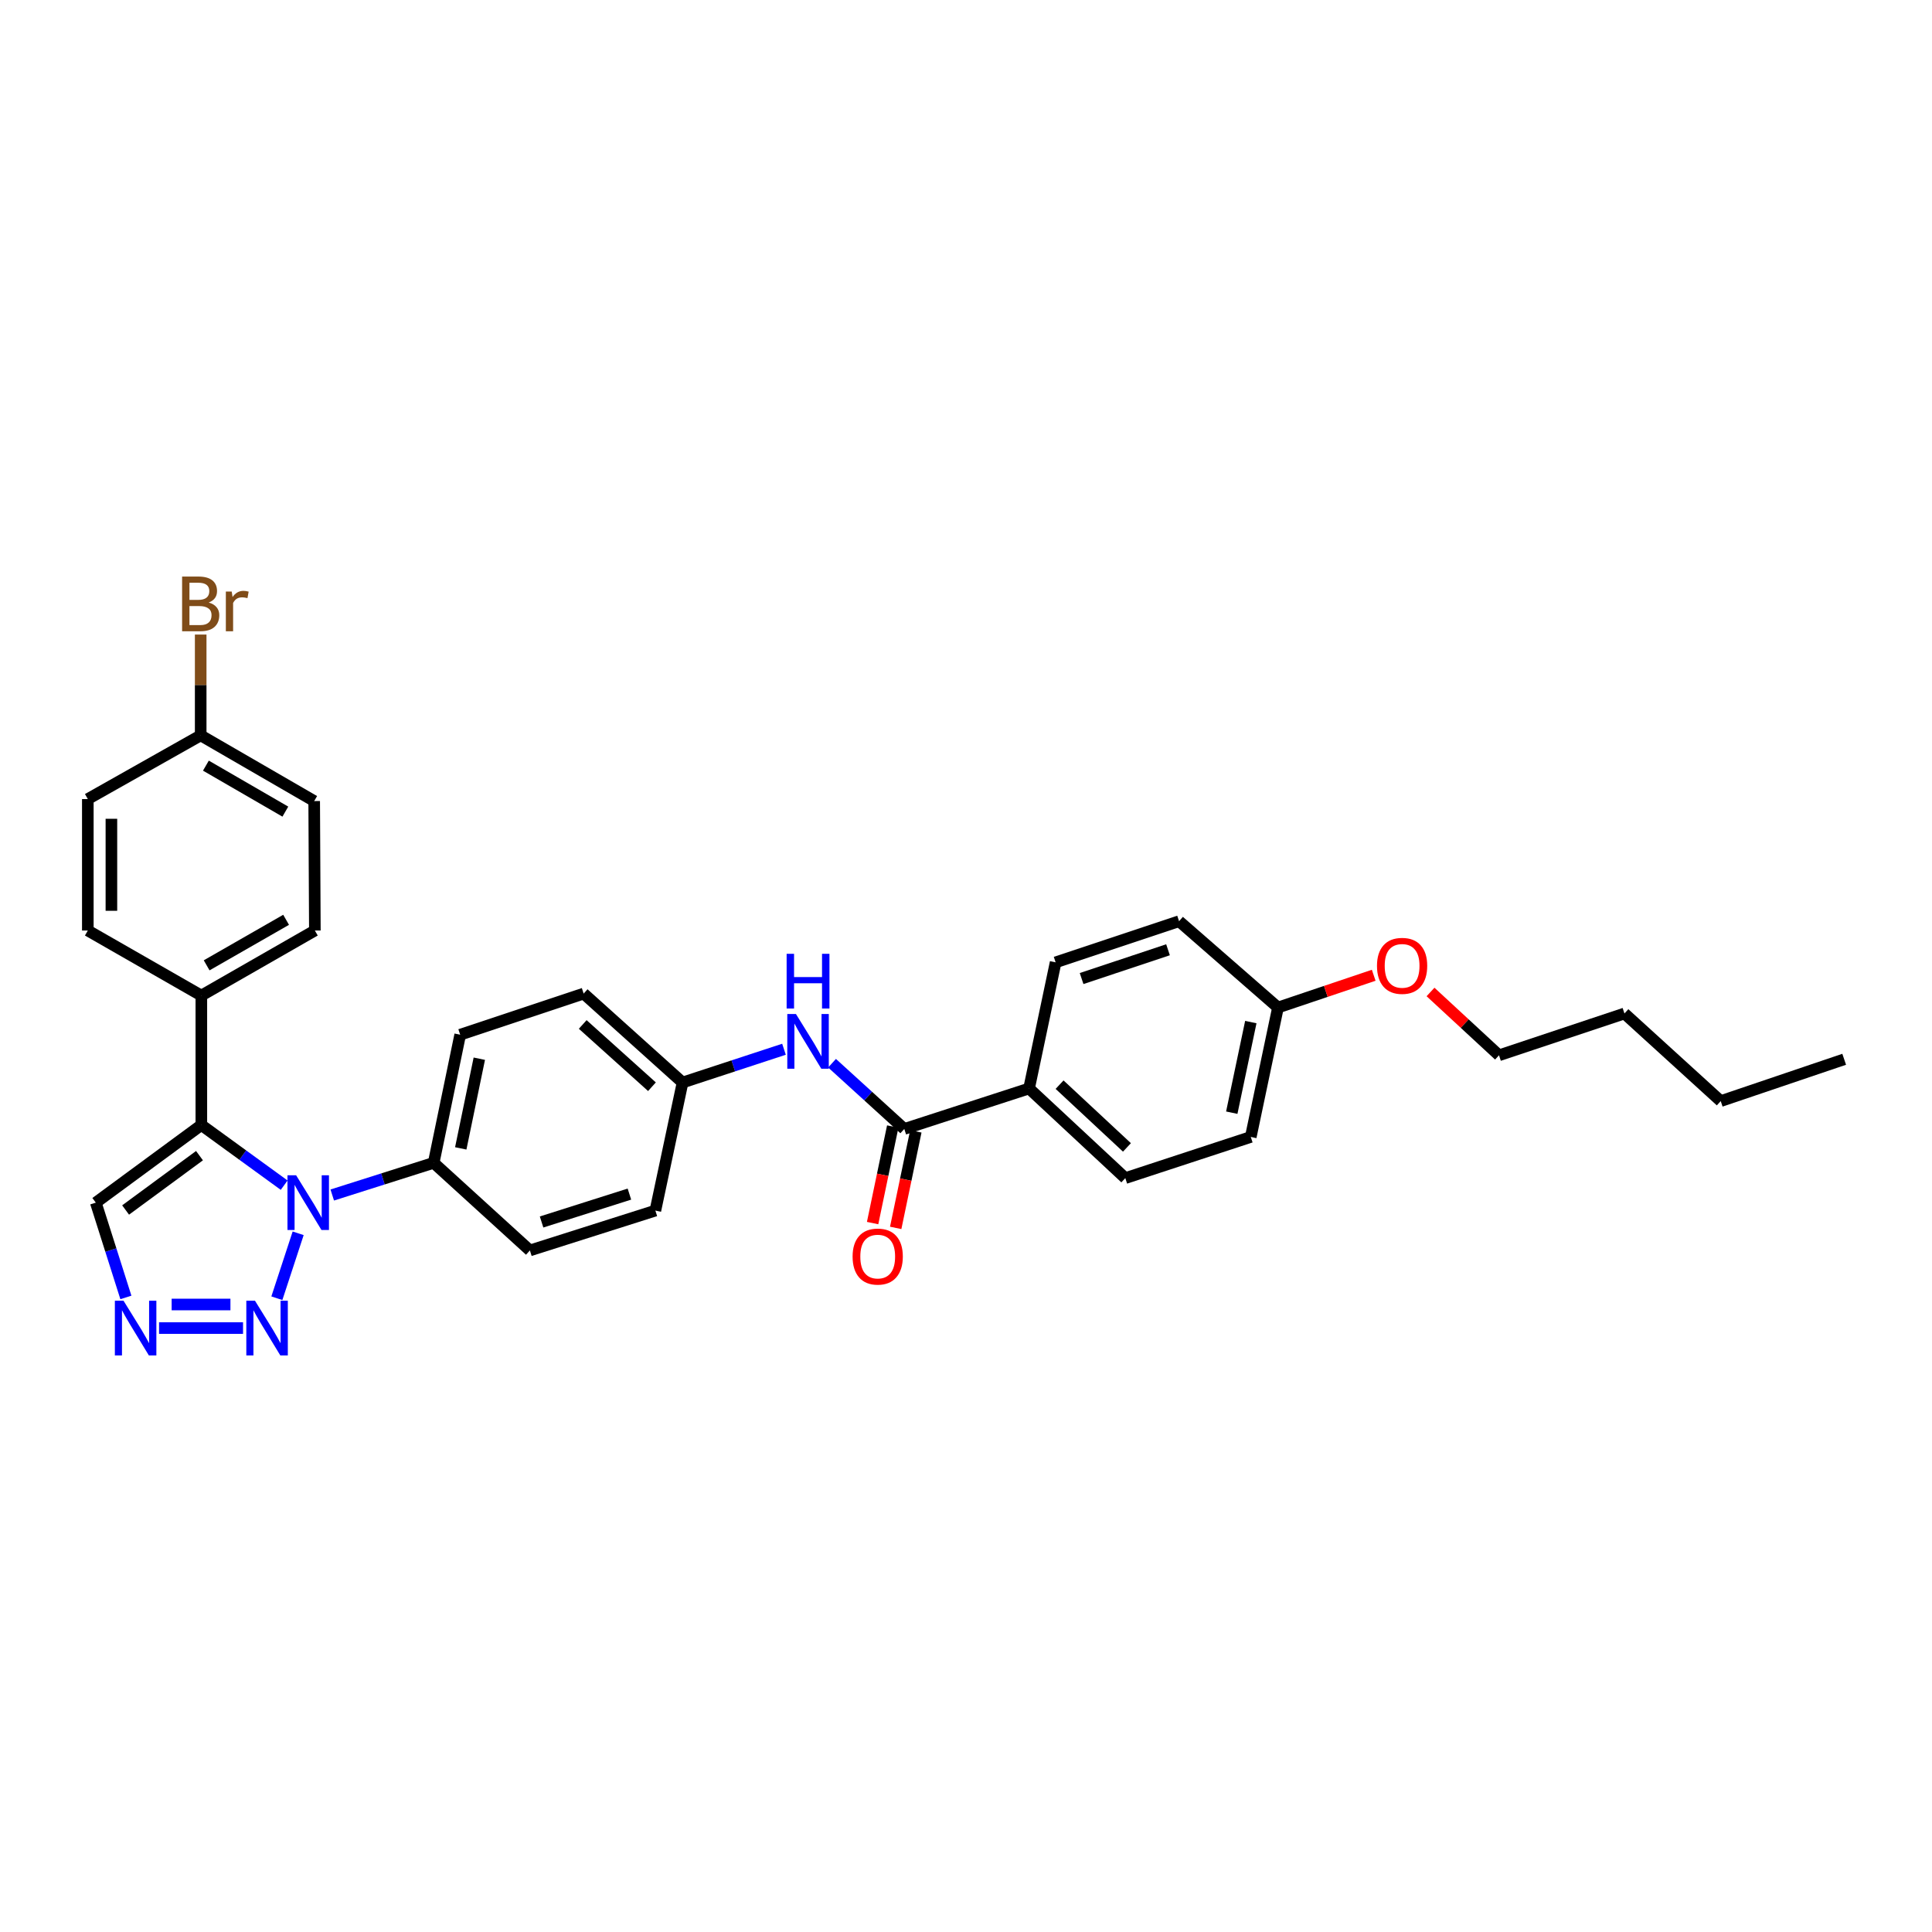 <?xml version='1.0' encoding='iso-8859-1'?>
<svg version='1.1' baseProfile='full'
              xmlns='http://www.w3.org/2000/svg'
                      xmlns:rdkit='http://www.rdkit.org/xml'
                      xmlns:xlink='http://www.w3.org/1999/xlink'
                  xml:space='preserve'
width='1000px' height='1000px' viewBox='0 0 1000 1000'>
<!-- END OF HEADER -->
<rect style='opacity:1.0;fill:#FFFFFF;stroke:none' width='1000' height='1000' x='0' y='0'> </rect>
<path class='bond-0' d='M 147.082,613.443 L 125.649,597.873' style='fill:none;fill-rule:evenodd;stroke:#0000FF;stroke-width:6px;stroke-linecap:butt;stroke-linejoin:miter;stroke-opacity:1' />
<path class='bond-0' d='M 125.649,597.873 L 104.216,582.302' style='fill:none;fill-rule:evenodd;stroke:#000000;stroke-width:6px;stroke-linecap:butt;stroke-linejoin:miter;stroke-opacity:1' />
<path class='bond-1' d='M 154.327,638.355 L 143.303,671.963' style='fill:none;fill-rule:evenodd;stroke:#0000FF;stroke-width:6px;stroke-linecap:butt;stroke-linejoin:miter;stroke-opacity:1' />
<path class='bond-6' d='M 171.975,618.538 L 198.223,610.207' style='fill:none;fill-rule:evenodd;stroke:#0000FF;stroke-width:6px;stroke-linecap:butt;stroke-linejoin:miter;stroke-opacity:1' />
<path class='bond-6' d='M 198.223,610.207 L 224.472,601.876' style='fill:none;fill-rule:evenodd;stroke:#000000;stroke-width:6px;stroke-linecap:butt;stroke-linejoin:miter;stroke-opacity:1' />
<path class='bond-4' d='M 104.216,582.302 L 49.585,622.487' style='fill:none;fill-rule:evenodd;stroke:#000000;stroke-width:6px;stroke-linecap:butt;stroke-linejoin:miter;stroke-opacity:1' />
<path class='bond-4' d='M 103.255,598.164 L 65.013,626.294' style='fill:none;fill-rule:evenodd;stroke:#000000;stroke-width:6px;stroke-linecap:butt;stroke-linejoin:miter;stroke-opacity:1' />
<path class='bond-7' d='M 104.216,582.302 L 104.216,515.301' style='fill:none;fill-rule:evenodd;stroke:#000000;stroke-width:6px;stroke-linecap:butt;stroke-linejoin:miter;stroke-opacity:1' />
<path class='bond-2' d='M 125.795,687.414 L 82.326,687.414' style='fill:none;fill-rule:evenodd;stroke:#0000FF;stroke-width:6px;stroke-linecap:butt;stroke-linejoin:miter;stroke-opacity:1' />
<path class='bond-2' d='M 119.274,675.206 L 88.846,675.206' style='fill:none;fill-rule:evenodd;stroke:#0000FF;stroke-width:6px;stroke-linecap:butt;stroke-linejoin:miter;stroke-opacity:1' />
<path class='bond-31' d='M 65.16,671.551 L 57.373,647.019' style='fill:none;fill-rule:evenodd;stroke:#0000FF;stroke-width:6px;stroke-linecap:butt;stroke-linejoin:miter;stroke-opacity:1' />
<path class='bond-31' d='M 57.373,647.019 L 49.585,622.487' style='fill:none;fill-rule:evenodd;stroke:#000000;stroke-width:6px;stroke-linecap:butt;stroke-linejoin:miter;stroke-opacity:1' />
<path class='bond-3' d='M 468.056,584.344 L 449.36,567.328' style='fill:none;fill-rule:evenodd;stroke:#000000;stroke-width:6px;stroke-linecap:butt;stroke-linejoin:miter;stroke-opacity:1' />
<path class='bond-3' d='M 449.36,567.328 L 430.664,550.312' style='fill:none;fill-rule:evenodd;stroke:#0000FF;stroke-width:6px;stroke-linecap:butt;stroke-linejoin:miter;stroke-opacity:1' />
<path class='bond-8' d='M 468.056,584.344 L 532.643,563.394' style='fill:none;fill-rule:evenodd;stroke:#000000;stroke-width:6px;stroke-linecap:butt;stroke-linejoin:miter;stroke-opacity:1' />
<path class='bond-9' d='M 462.08,583.098 L 456.871,608.081' style='fill:none;fill-rule:evenodd;stroke:#000000;stroke-width:6px;stroke-linecap:butt;stroke-linejoin:miter;stroke-opacity:1' />
<path class='bond-9' d='M 456.871,608.081 L 451.663,633.064' style='fill:none;fill-rule:evenodd;stroke:#FF0000;stroke-width:6px;stroke-linecap:butt;stroke-linejoin:miter;stroke-opacity:1' />
<path class='bond-9' d='M 474.031,585.59 L 468.822,610.573' style='fill:none;fill-rule:evenodd;stroke:#000000;stroke-width:6px;stroke-linecap:butt;stroke-linejoin:miter;stroke-opacity:1' />
<path class='bond-9' d='M 468.822,610.573 L 463.614,635.556' style='fill:none;fill-rule:evenodd;stroke:#FF0000;stroke-width:6px;stroke-linecap:butt;stroke-linejoin:miter;stroke-opacity:1' />
<path class='bond-5' d='M 405.791,543.089 L 379.542,551.702' style='fill:none;fill-rule:evenodd;stroke:#0000FF;stroke-width:6px;stroke-linecap:butt;stroke-linejoin:miter;stroke-opacity:1' />
<path class='bond-5' d='M 379.542,551.702 L 353.293,560.314' style='fill:none;fill-rule:evenodd;stroke:#000000;stroke-width:6px;stroke-linecap:butt;stroke-linejoin:miter;stroke-opacity:1' />
<path class='bond-10' d='M 224.472,601.876 L 238.192,535.566' style='fill:none;fill-rule:evenodd;stroke:#000000;stroke-width:6px;stroke-linecap:butt;stroke-linejoin:miter;stroke-opacity:1' />
<path class='bond-10' d='M 238.485,594.403 L 248.089,547.986' style='fill:none;fill-rule:evenodd;stroke:#000000;stroke-width:6px;stroke-linecap:butt;stroke-linejoin:miter;stroke-opacity:1' />
<path class='bond-11' d='M 224.472,601.876 L 274.274,647.229' style='fill:none;fill-rule:evenodd;stroke:#000000;stroke-width:6px;stroke-linecap:butt;stroke-linejoin:miter;stroke-opacity:1' />
<path class='bond-12' d='M 104.216,515.301 L 162.97,481.634' style='fill:none;fill-rule:evenodd;stroke:#000000;stroke-width:6px;stroke-linecap:butt;stroke-linejoin:miter;stroke-opacity:1' />
<path class='bond-12' d='M 106.96,499.658 L 148.088,476.091' style='fill:none;fill-rule:evenodd;stroke:#000000;stroke-width:6px;stroke-linecap:butt;stroke-linejoin:miter;stroke-opacity:1' />
<path class='bond-13' d='M 104.216,515.301 L 45.455,481.634' style='fill:none;fill-rule:evenodd;stroke:#000000;stroke-width:6px;stroke-linecap:butt;stroke-linejoin:miter;stroke-opacity:1' />
<path class='bond-14' d='M 532.643,563.394 L 582.458,609.791' style='fill:none;fill-rule:evenodd;stroke:#000000;stroke-width:6px;stroke-linecap:butt;stroke-linejoin:miter;stroke-opacity:1' />
<path class='bond-14' d='M 548.436,561.42 L 583.307,593.898' style='fill:none;fill-rule:evenodd;stroke:#000000;stroke-width:6px;stroke-linecap:butt;stroke-linejoin:miter;stroke-opacity:1' />
<path class='bond-15' d='M 532.643,563.394 L 546.39,498.108' style='fill:none;fill-rule:evenodd;stroke:#000000;stroke-width:6px;stroke-linecap:butt;stroke-linejoin:miter;stroke-opacity:1' />
<path class='bond-20' d='M 238.192,535.566 L 302.101,514.277' style='fill:none;fill-rule:evenodd;stroke:#000000;stroke-width:6px;stroke-linecap:butt;stroke-linejoin:miter;stroke-opacity:1' />
<path class='bond-19' d='M 274.274,647.229 L 339.22,626.604' style='fill:none;fill-rule:evenodd;stroke:#000000;stroke-width:6px;stroke-linecap:butt;stroke-linejoin:miter;stroke-opacity:1' />
<path class='bond-19' d='M 280.321,632.5 L 325.783,618.062' style='fill:none;fill-rule:evenodd;stroke:#000000;stroke-width:6px;stroke-linecap:butt;stroke-linejoin:miter;stroke-opacity:1' />
<path class='bond-22' d='M 162.97,481.634 L 162.624,414.632' style='fill:none;fill-rule:evenodd;stroke:#000000;stroke-width:6px;stroke-linecap:butt;stroke-linejoin:miter;stroke-opacity:1' />
<path class='bond-21' d='M 45.455,481.634 L 45.455,413.594' style='fill:none;fill-rule:evenodd;stroke:#000000;stroke-width:6px;stroke-linecap:butt;stroke-linejoin:miter;stroke-opacity:1' />
<path class='bond-21' d='M 57.663,471.428 L 57.663,423.8' style='fill:none;fill-rule:evenodd;stroke:#000000;stroke-width:6px;stroke-linecap:butt;stroke-linejoin:miter;stroke-opacity:1' />
<path class='bond-24' d='M 582.458,609.791 L 647.398,588.481' style='fill:none;fill-rule:evenodd;stroke:#000000;stroke-width:6px;stroke-linecap:butt;stroke-linejoin:miter;stroke-opacity:1' />
<path class='bond-23' d='M 546.39,498.108 L 610.286,476.818' style='fill:none;fill-rule:evenodd;stroke:#000000;stroke-width:6px;stroke-linecap:butt;stroke-linejoin:miter;stroke-opacity:1' />
<path class='bond-23' d='M 559.834,506.496 L 604.561,491.594' style='fill:none;fill-rule:evenodd;stroke:#000000;stroke-width:6px;stroke-linecap:butt;stroke-linejoin:miter;stroke-opacity:1' />
<path class='bond-16' d='M 353.293,560.314 L 339.22,626.604' style='fill:none;fill-rule:evenodd;stroke:#000000;stroke-width:6px;stroke-linecap:butt;stroke-linejoin:miter;stroke-opacity:1' />
<path class='bond-32' d='M 353.293,560.314 L 302.101,514.277' style='fill:none;fill-rule:evenodd;stroke:#000000;stroke-width:6px;stroke-linecap:butt;stroke-linejoin:miter;stroke-opacity:1' />
<path class='bond-32' d='M 337.451,562.486 L 301.617,530.26' style='fill:none;fill-rule:evenodd;stroke:#000000;stroke-width:6px;stroke-linecap:butt;stroke-linejoin:miter;stroke-opacity:1' />
<path class='bond-17' d='M 103.877,380.626 L 45.455,413.594' style='fill:none;fill-rule:evenodd;stroke:#000000;stroke-width:6px;stroke-linecap:butt;stroke-linejoin:miter;stroke-opacity:1' />
<path class='bond-25' d='M 103.877,380.626 L 103.877,354.537' style='fill:none;fill-rule:evenodd;stroke:#000000;stroke-width:6px;stroke-linecap:butt;stroke-linejoin:miter;stroke-opacity:1' />
<path class='bond-25' d='M 103.877,354.537 L 103.877,328.447' style='fill:none;fill-rule:evenodd;stroke:#7F4C19;stroke-width:6px;stroke-linecap:butt;stroke-linejoin:miter;stroke-opacity:1' />
<path class='bond-33' d='M 103.877,380.626 L 162.624,414.632' style='fill:none;fill-rule:evenodd;stroke:#000000;stroke-width:6px;stroke-linecap:butt;stroke-linejoin:miter;stroke-opacity:1' />
<path class='bond-33' d='M 106.573,396.292 L 147.696,420.097' style='fill:none;fill-rule:evenodd;stroke:#000000;stroke-width:6px;stroke-linecap:butt;stroke-linejoin:miter;stroke-opacity:1' />
<path class='bond-18' d='M 661.478,521.493 L 610.286,476.818' style='fill:none;fill-rule:evenodd;stroke:#000000;stroke-width:6px;stroke-linecap:butt;stroke-linejoin:miter;stroke-opacity:1' />
<path class='bond-26' d='M 661.478,521.493 L 686.255,513.144' style='fill:none;fill-rule:evenodd;stroke:#000000;stroke-width:6px;stroke-linecap:butt;stroke-linejoin:miter;stroke-opacity:1' />
<path class='bond-26' d='M 686.255,513.144 L 711.031,504.796' style='fill:none;fill-rule:evenodd;stroke:#FF0000;stroke-width:6px;stroke-linecap:butt;stroke-linejoin:miter;stroke-opacity:1' />
<path class='bond-34' d='M 661.478,521.493 L 647.398,588.481' style='fill:none;fill-rule:evenodd;stroke:#000000;stroke-width:6px;stroke-linecap:butt;stroke-linejoin:miter;stroke-opacity:1' />
<path class='bond-34' d='M 647.419,529.03 L 637.563,575.922' style='fill:none;fill-rule:evenodd;stroke:#000000;stroke-width:6px;stroke-linecap:butt;stroke-linejoin:miter;stroke-opacity:1' />
<path class='bond-27' d='M 740.434,513.444 L 758.158,529.832' style='fill:none;fill-rule:evenodd;stroke:#FF0000;stroke-width:6px;stroke-linecap:butt;stroke-linejoin:miter;stroke-opacity:1' />
<path class='bond-27' d='M 758.158,529.832 L 775.881,546.221' style='fill:none;fill-rule:evenodd;stroke:#000000;stroke-width:6px;stroke-linecap:butt;stroke-linejoin:miter;stroke-opacity:1' />
<path class='bond-28' d='M 775.881,546.221 L 840.814,524.572' style='fill:none;fill-rule:evenodd;stroke:#000000;stroke-width:6px;stroke-linecap:butt;stroke-linejoin:miter;stroke-opacity:1' />
<path class='bond-29' d='M 840.814,524.572 L 890.643,569.932' style='fill:none;fill-rule:evenodd;stroke:#000000;stroke-width:6px;stroke-linecap:butt;stroke-linejoin:miter;stroke-opacity:1' />
<path class='bond-30' d='M 890.643,569.932 L 954.545,548.283' style='fill:none;fill-rule:evenodd;stroke:#000000;stroke-width:6px;stroke-linecap:butt;stroke-linejoin:miter;stroke-opacity:1' />
<path  class='atom-0' d='M 153.272 608.327
L 162.552 623.327
Q 163.472 624.807, 164.952 627.487
Q 166.432 630.167, 166.512 630.327
L 166.512 608.327
L 170.272 608.327
L 170.272 636.647
L 166.392 636.647
L 156.432 620.247
Q 155.272 618.327, 154.032 616.127
Q 152.832 613.927, 152.472 613.247
L 152.472 636.647
L 148.792 636.647
L 148.792 608.327
L 153.272 608.327
' fill='#0000FF'/>
<path  class='atom-2' d='M 131.976 673.254
L 141.256 688.254
Q 142.176 689.734, 143.656 692.414
Q 145.136 695.094, 145.216 695.254
L 145.216 673.254
L 148.976 673.254
L 148.976 701.574
L 145.096 701.574
L 135.136 685.174
Q 133.976 683.254, 132.736 681.054
Q 131.536 678.854, 131.176 678.174
L 131.176 701.574
L 127.496 701.574
L 127.496 673.254
L 131.976 673.254
' fill='#0000FF'/>
<path  class='atom-3' d='M 63.936 673.254
L 73.216 688.254
Q 74.136 689.734, 75.616 692.414
Q 77.096 695.094, 77.176 695.254
L 77.176 673.254
L 80.936 673.254
L 80.936 701.574
L 77.056 701.574
L 67.096 685.174
Q 65.936 683.254, 64.696 681.054
Q 63.496 678.854, 63.136 678.174
L 63.136 701.574
L 59.456 701.574
L 59.456 673.254
L 63.936 673.254
' fill='#0000FF'/>
<path  class='atom-6' d='M 411.98 524.845
L 421.26 539.845
Q 422.18 541.325, 423.66 544.005
Q 425.14 546.685, 425.22 546.845
L 425.22 524.845
L 428.98 524.845
L 428.98 553.165
L 425.1 553.165
L 415.14 536.765
Q 413.98 534.845, 412.74 532.645
Q 411.54 530.445, 411.18 529.765
L 411.18 553.165
L 407.5 553.165
L 407.5 524.845
L 411.98 524.845
' fill='#0000FF'/>
<path  class='atom-6' d='M 407.16 493.693
L 411 493.693
L 411 505.733
L 425.48 505.733
L 425.48 493.693
L 429.32 493.693
L 429.32 522.013
L 425.48 522.013
L 425.48 508.933
L 411 508.933
L 411 522.013
L 407.16 522.013
L 407.16 493.693
' fill='#0000FF'/>
<path  class='atom-10' d='M 441.301 650.395
Q 441.301 643.595, 444.661 639.795
Q 448.021 635.995, 454.301 635.995
Q 460.581 635.995, 463.941 639.795
Q 467.301 643.595, 467.301 650.395
Q 467.301 657.275, 463.901 661.195
Q 460.501 665.075, 454.301 665.075
Q 448.061 665.075, 444.661 661.195
Q 441.301 657.315, 441.301 650.395
M 454.301 661.875
Q 458.621 661.875, 460.941 658.995
Q 463.301 656.075, 463.301 650.395
Q 463.301 644.835, 460.941 642.035
Q 458.621 639.195, 454.301 639.195
Q 449.981 639.195, 447.621 641.995
Q 445.301 644.795, 445.301 650.395
Q 445.301 656.115, 447.621 658.995
Q 449.981 661.875, 454.301 661.875
' fill='#FF0000'/>
<path  class='atom-26' d='M 108.017 311.866
Q 110.737 312.626, 112.097 314.306
Q 113.497 315.946, 113.497 318.386
Q 113.497 322.306, 110.977 324.546
Q 108.497 326.746, 103.777 326.746
L 94.257 326.746
L 94.257 298.426
L 102.617 298.426
Q 107.457 298.426, 109.897 300.386
Q 112.337 302.346, 112.337 305.946
Q 112.337 310.226, 108.017 311.866
M 98.057 301.626
L 98.057 310.506
L 102.617 310.506
Q 105.417 310.506, 106.857 309.386
Q 108.337 308.226, 108.337 305.946
Q 108.337 301.626, 102.617 301.626
L 98.057 301.626
M 103.777 323.546
Q 106.537 323.546, 108.017 322.226
Q 109.497 320.906, 109.497 318.386
Q 109.497 316.066, 107.857 314.906
Q 106.257 313.706, 103.177 313.706
L 98.057 313.706
L 98.057 323.546
L 103.777 323.546
' fill='#7F4C19'/>
<path  class='atom-26' d='M 119.937 306.186
L 120.377 309.026
Q 122.537 305.826, 126.057 305.826
Q 127.177 305.826, 128.697 306.226
L 128.097 309.586
Q 126.377 309.186, 125.417 309.186
Q 123.737 309.186, 122.617 309.866
Q 121.537 310.506, 120.657 312.066
L 120.657 326.746
L 116.897 326.746
L 116.897 306.186
L 119.937 306.186
' fill='#7F4C19'/>
<path  class='atom-27' d='M 712.726 499.924
Q 712.726 493.124, 716.086 489.324
Q 719.446 485.524, 725.726 485.524
Q 732.006 485.524, 735.366 489.324
Q 738.726 493.124, 738.726 499.924
Q 738.726 506.804, 735.326 510.724
Q 731.926 514.604, 725.726 514.604
Q 719.486 514.604, 716.086 510.724
Q 712.726 506.844, 712.726 499.924
M 725.726 511.404
Q 730.046 511.404, 732.366 508.524
Q 734.726 505.604, 734.726 499.924
Q 734.726 494.364, 732.366 491.564
Q 730.046 488.724, 725.726 488.724
Q 721.406 488.724, 719.046 491.524
Q 716.726 494.324, 716.726 499.924
Q 716.726 505.644, 719.046 508.524
Q 721.406 511.404, 725.726 511.404
' fill='#FF0000'/>
</svg>
